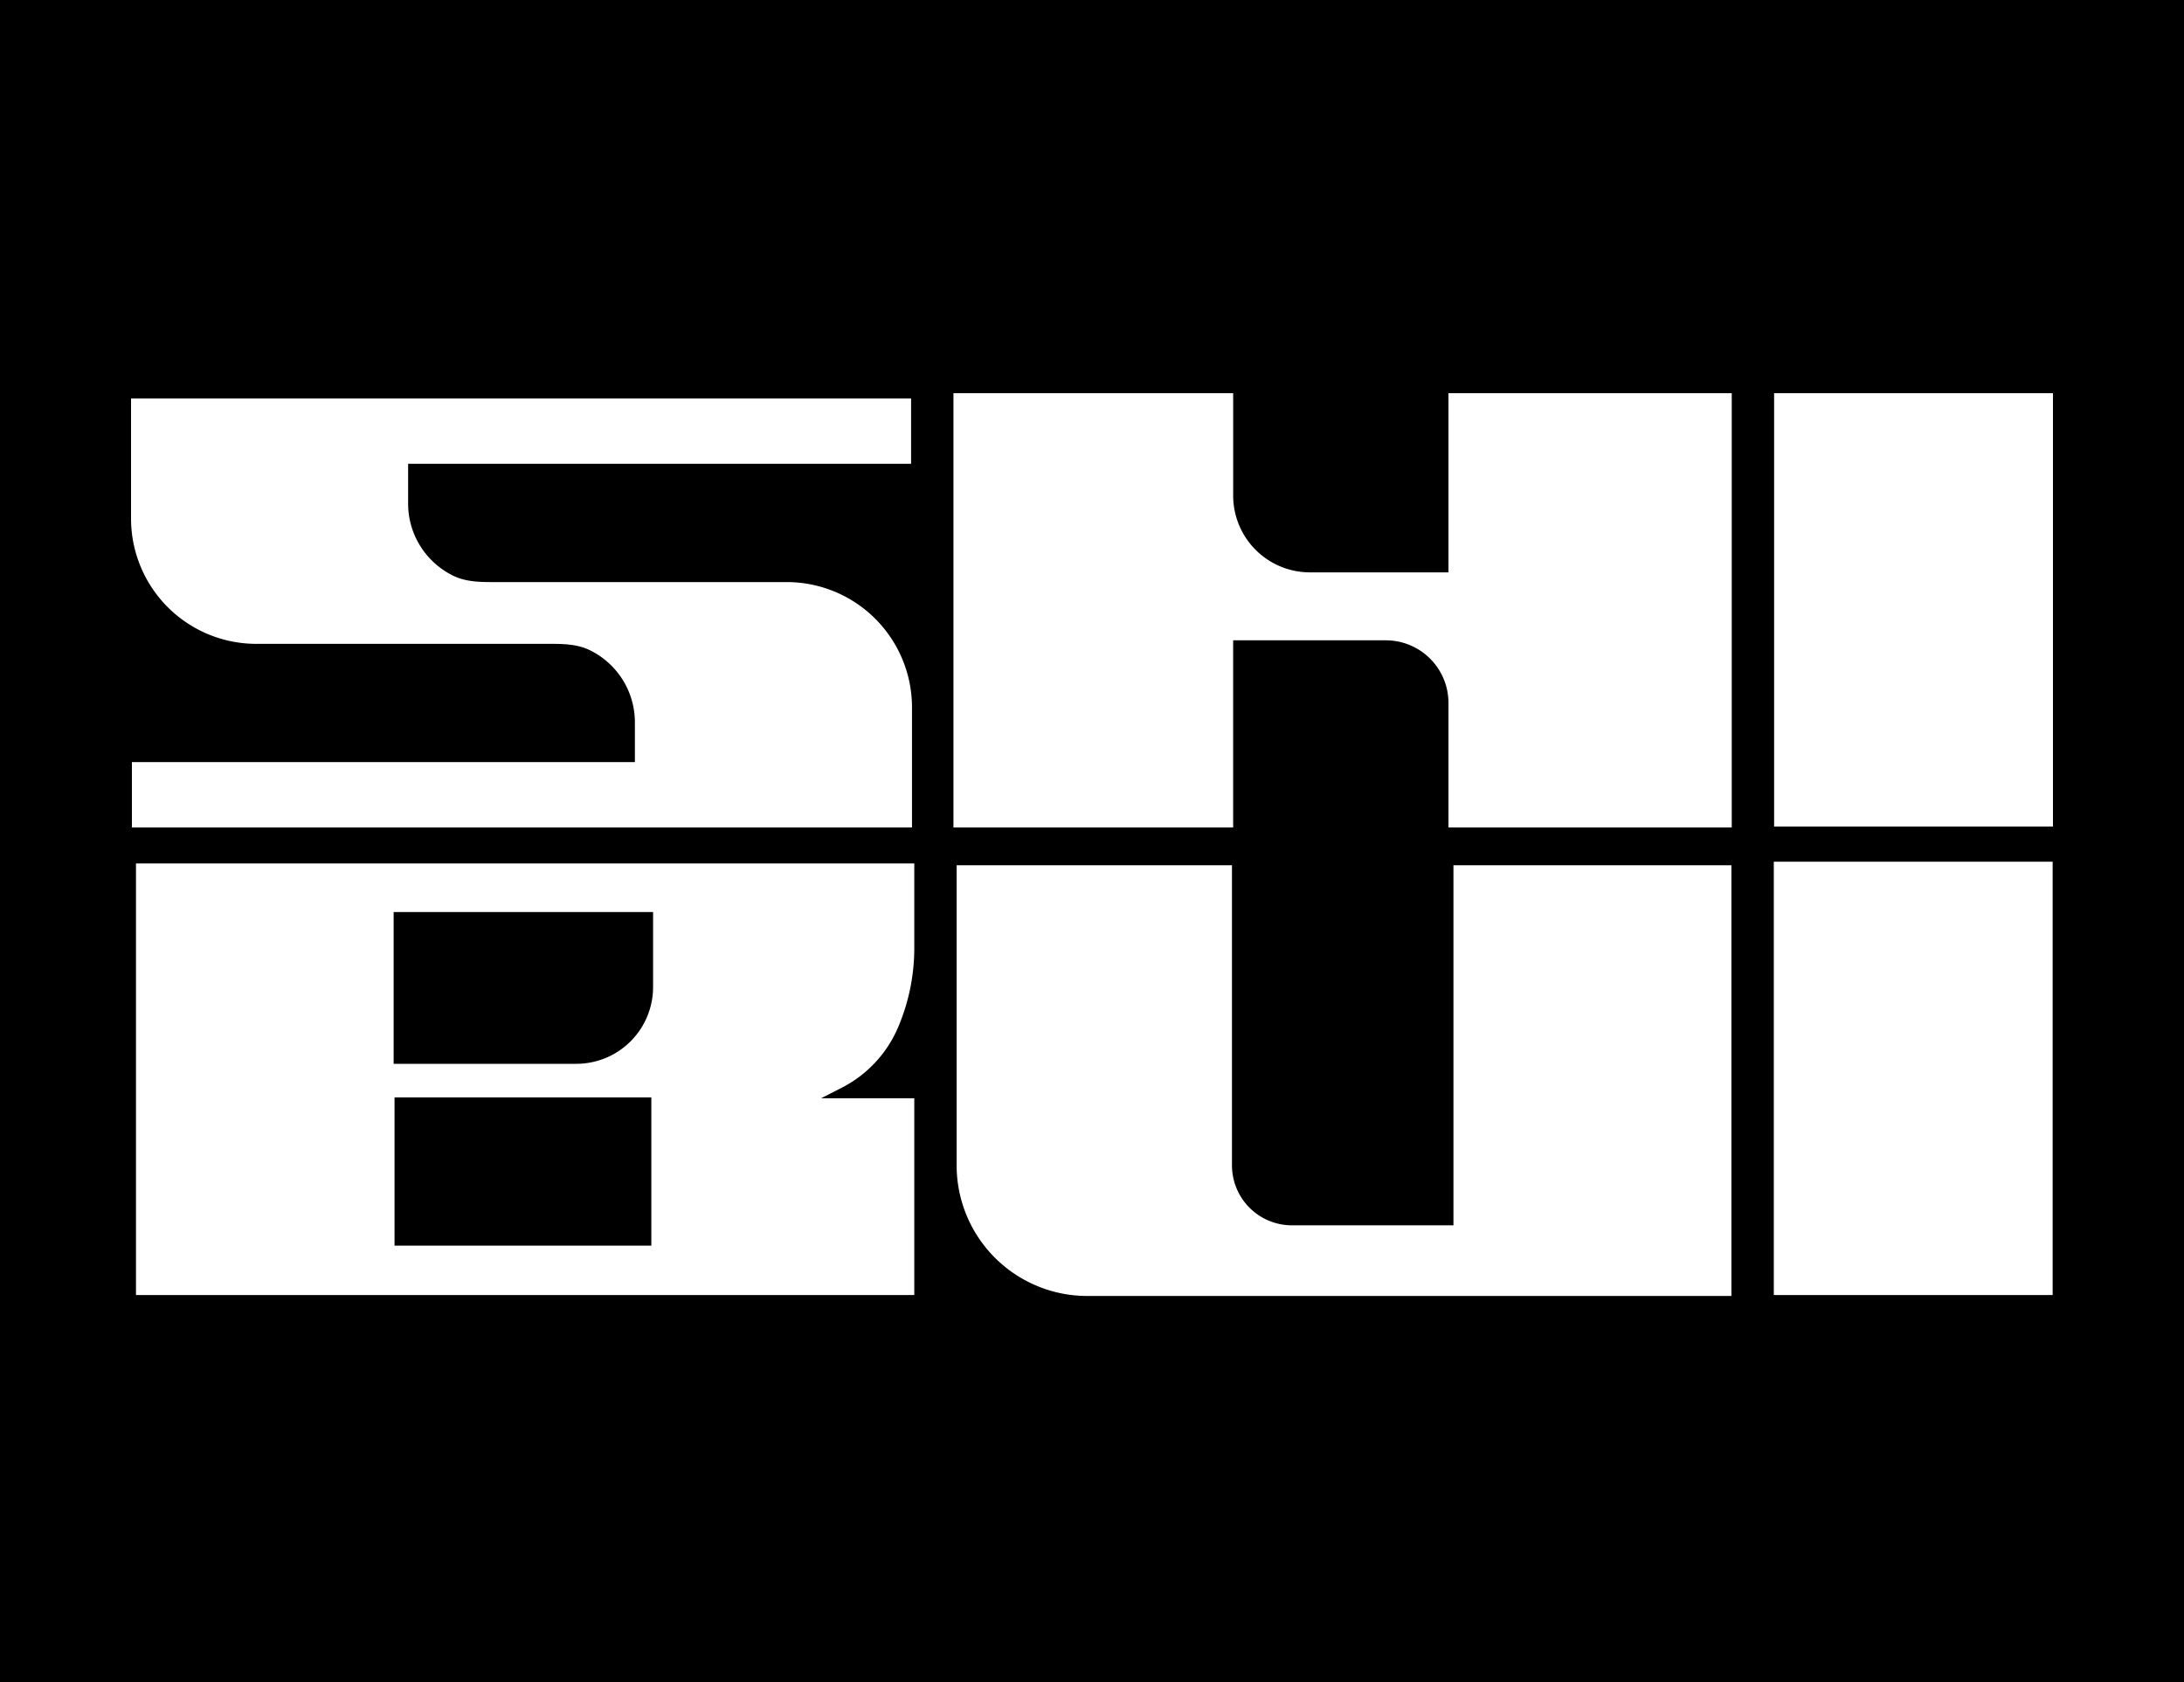 <svg xmlns="http://www.w3.org/2000/svg" width="100" height="77" fill="none"><path fill="#000" d="M0 0h100v77H0z"/><path fill="#fff" fill-rule="evenodd" d="M6.59 39.529h-.364v19.757h35.637v-9.01h-4.265l.945-.482a5.539 5.539 0 0 0 2.573-2.752 9.235 9.235 0 0 0 .747-3.637v-3.876H6.59Zm11.434 2.222h11.879v3.434a3.515 3.515 0 0 1-3.515 3.515h-8.364v-6.949Zm.04 8.485h11.759v6.788H18.065v-6.788ZM43.803 39.61h12.606v13.737a2.748 2.748 0 0 0 2.747 2.747h7.394V39.61h12.727v19.718H49.782a5.98 5.98 0 0 1-5.98-5.98V39.609Zm37.415-.162h12.768v19.838H81.218V39.448ZM81.232 18H94v19.838H81.232V18Zm-37.577 0h12.809v4.687a3.515 3.515 0 0 0 3.515 3.515h6.343V18h12.97v19.879h-12.97v-5.697a2.869 2.869 0 0 0-2.869-2.869h-6.99v8.566H43.656V18Z" clip-rule="evenodd"/><path fill="#fff" d="M6 18.243h35.717v2.99h-23.03v1.818c0 1.455.845 2.712 2.07 3.308.53.258 1.133.288 1.722.288H36.02a5.737 5.737 0 0 1 5.738 5.737v5.495H6.04v-2.99h23.03v-1.818A3.677 3.677 0 0 0 27 29.762c-.53-.257-1.133-.287-1.722-.287h-13.54A5.737 5.737 0 0 1 6 23.738v-5.495Z"/></svg>
